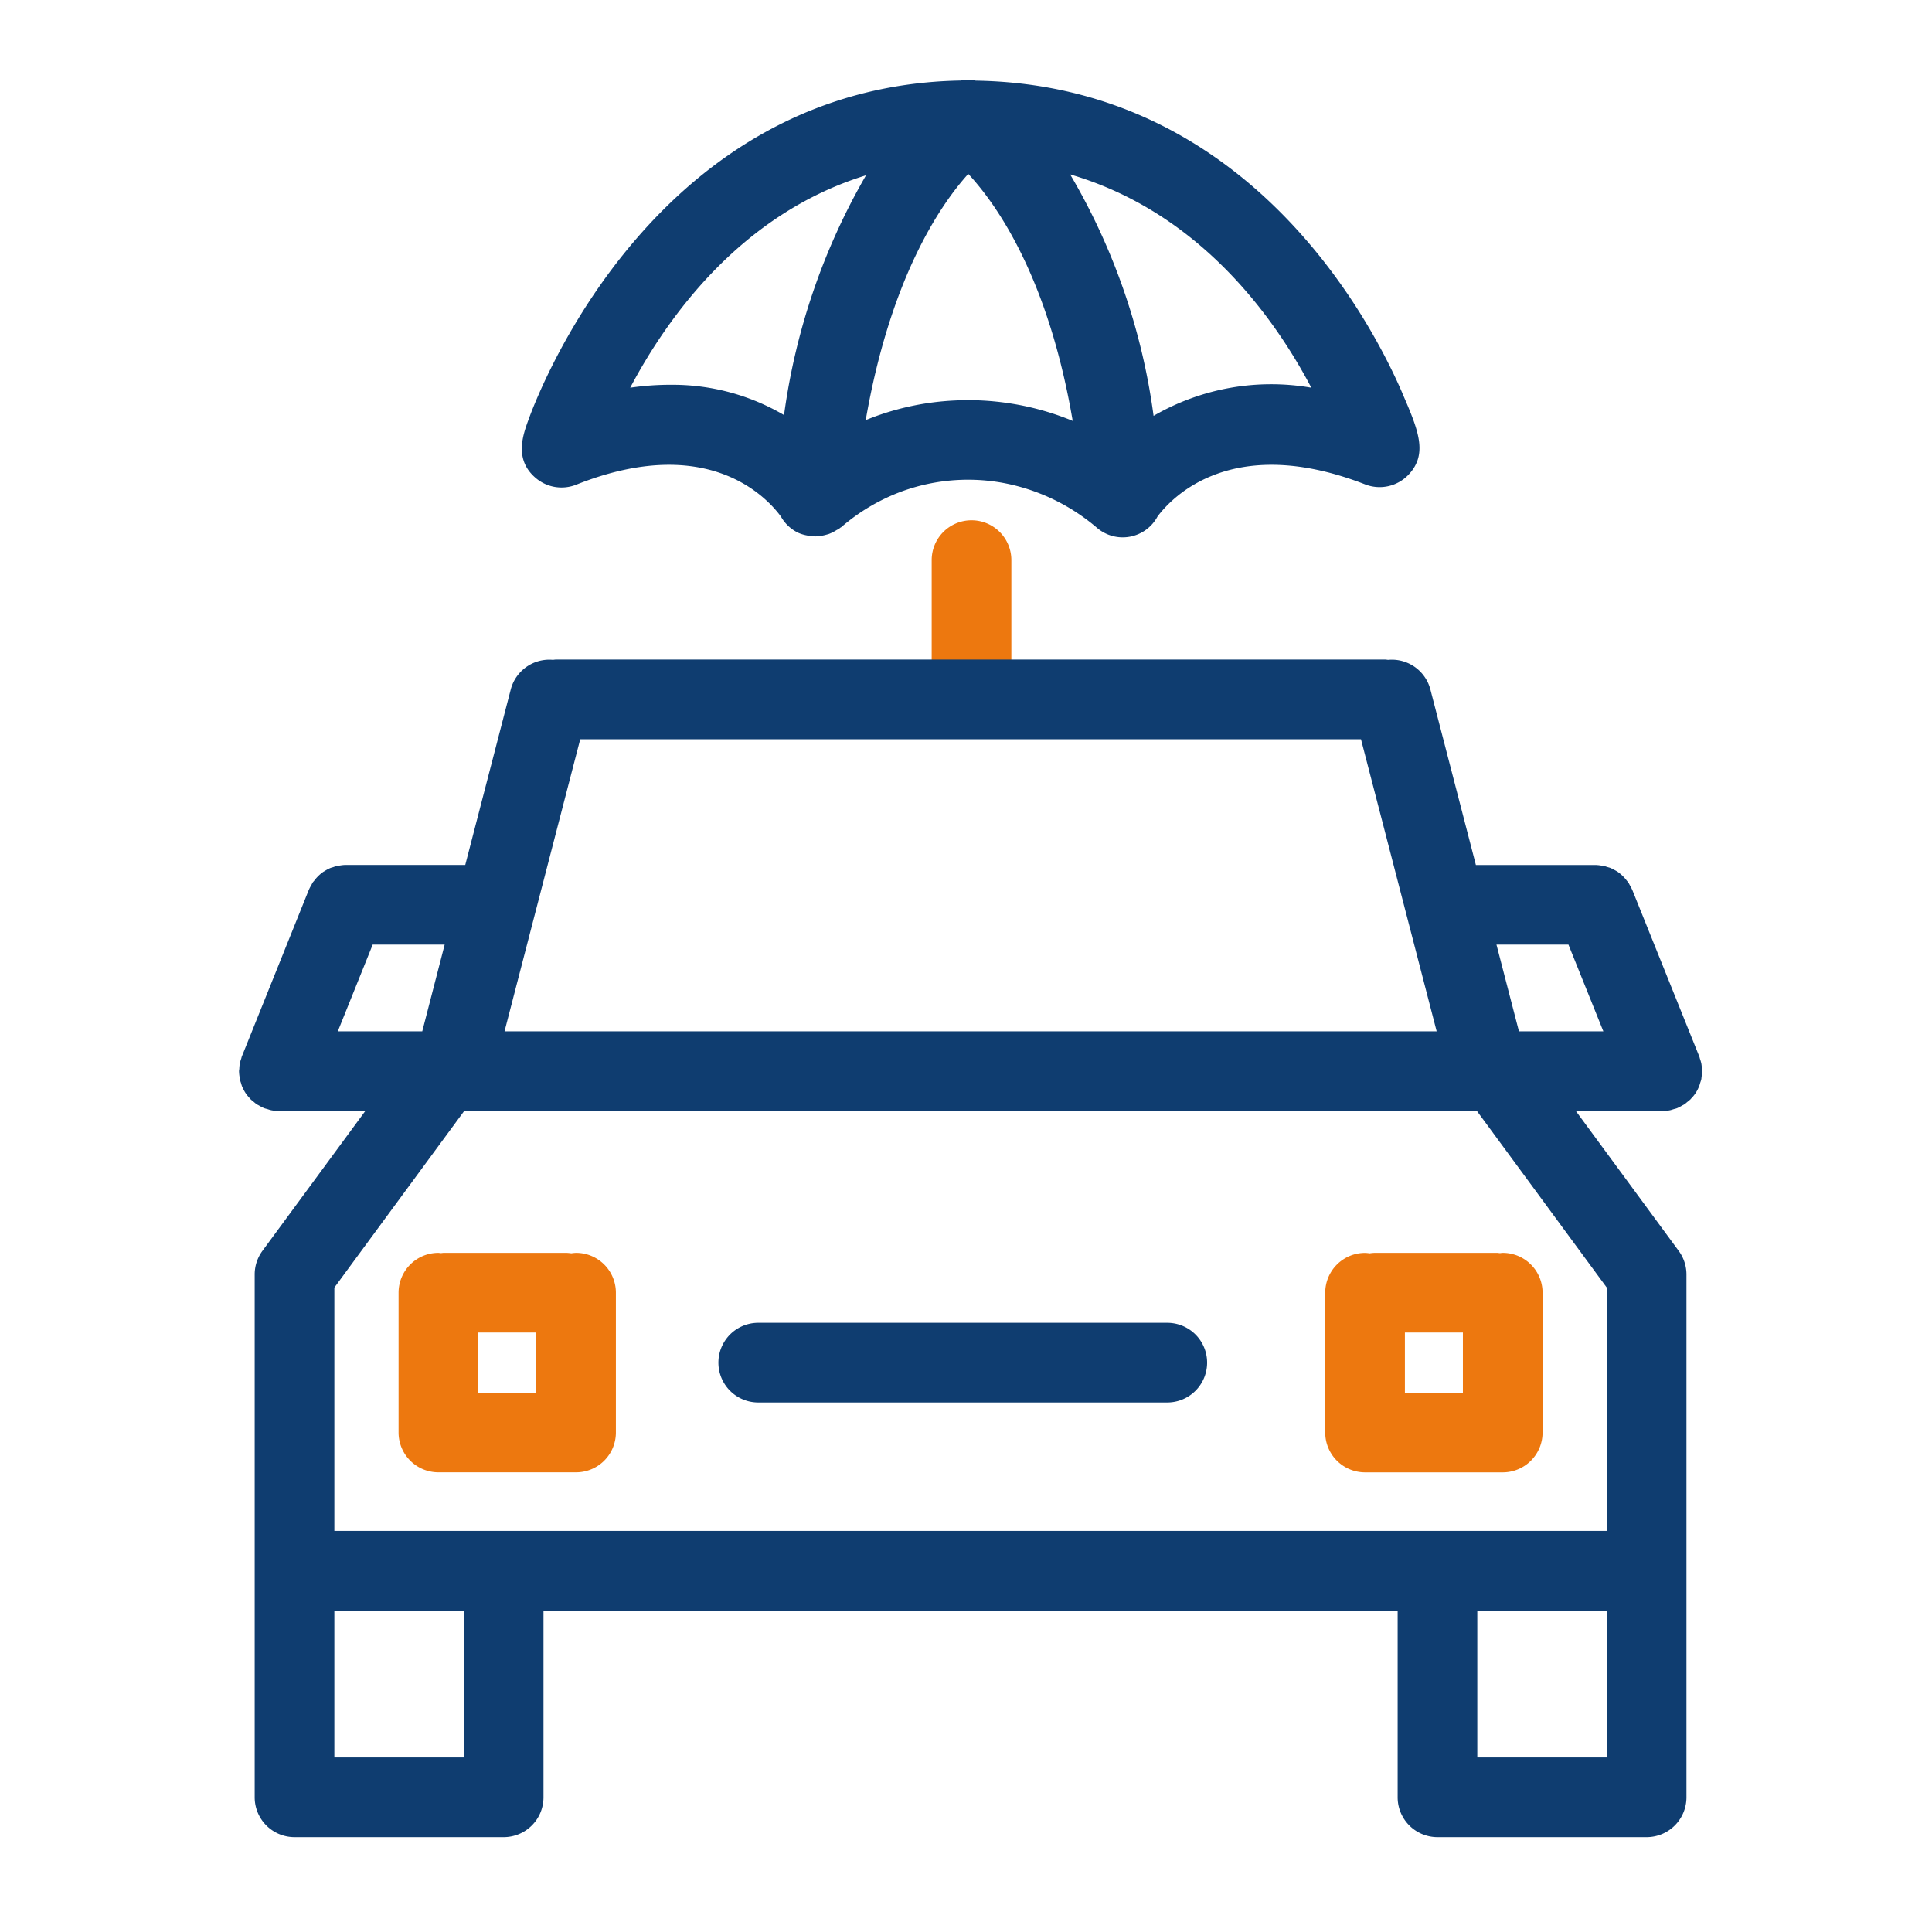 <svg xmlns="http://www.w3.org/2000/svg" xmlns:xlink="http://www.w3.org/1999/xlink" width="97" height="96" viewBox="0 0 97 96">
  <defs>
    <clipPath id="clip-path">
      <rect id="Rectangle_8827" data-name="Rectangle 8827" width="73.458" height="88.235" transform="translate(0 0)" fill="none"/>
    </clipPath>
    <clipPath id="clip-car-umbrella">
      <rect width="97" height="96"/>
    </clipPath>
  </defs>
  <g id="car-umbrella" clip-path="url(#clip-car-umbrella)">
    <g id="Group_41514" data-name="Group 41514" transform="translate(12 4)">
      <g id="Group_41513" data-name="Group 41513" clip-path="url(#clip-path)">
        <path id="Path_43885" data-name="Path 43885" d="M58.4,15.716C56.823,12.071,50.653.268,36.994.048A2.1,2.1,0,0,0,36.483,0a2.139,2.139,0,0,0-.237.042c-15.167.265-21.073,15.271-21.7,16.995-.3.813-.742,2.041.357,2.966a2,2,0,0,0,2.029.33c6.628-2.635,9.6.679,10.276,1.6a1.985,1.985,0,0,0,.863.813,1.925,1.925,0,0,0,.418.13h0a1.978,1.978,0,0,0,.39.046c.023,0,.045.008.067.008s.027-.006.041-.007a1.972,1.972,0,0,0,.494-.077c.041-.012.082-.021.123-.035a1.994,1.994,0,0,0,.4-.2c.039-.024.083-.034.12-.061.02-.014.035-.034.055-.05s.043-.022.063-.039a9.871,9.871,0,0,1,3.015-1.783,9.729,9.729,0,0,1,5.416-.371A10.134,10.134,0,0,1,43.078,22.5a1.983,1.983,0,0,0,3.039-.571c.725-.967,3.759-4.2,10.424-1.61a2,2,0,0,0,2.182-.492c.995-1.056.47-2.271-.325-4.11m-36.757-.4a14.023,14.023,0,0,0-2,.147C21.5,11.946,25.2,6.734,31.481,4.8a32.844,32.844,0,0,0-4.117,12.037,11.052,11.052,0,0,0-5.723-1.519m14.942.773a13.558,13.558,0,0,0-4.713.841q-.2.076-.405.159C32.7,9.981,35.188,6.311,36.614,4.73c1.467,1.579,4.026,5.254,5.243,12.4a13.816,13.816,0,0,0-2.345-.731,13.975,13.975,0,0,0-2.929-.311m9.335.789A32.312,32.312,0,0,0,41.729,4.756c6.491,1.9,10.253,7.177,12.109,10.708a11.776,11.776,0,0,0-7.92,1.413" fill="#0f3d70"/>
        <path id="Path_43886" data-name="Path 43886" d="M36.777,32.235a2,2,0,0,1-2-2V27.962c0-.033,0-.066,0-.1V24.12a2,2,0,0,1,2-2h0a2,2,0,0,1,2,2v3.844c0,.033,0,.066,0,.1v2.174a2,2,0,0,1-2,2m0-4.273h0Z" fill="#ed780f"/>
        <path id="Path_43887" data-name="Path 43887" d="M16.922,58.9a2.085,2.085,0,0,0-.238.023,2.085,2.085,0,0,0-.238-.023H10.28c-.046,0-.089.01-.134.013s-.089-.013-.135-.013a2,2,0,0,0-2,2v7.019a2,2,0,0,0,2,2h6.911a2,2,0,0,0,2-2V60.9a2,2,0,0,0-2-2m-2,7.019H12.01V62.9h2.912Z" fill="#ed780f"/>
        <path id="Path_43888" data-name="Path 43888" d="M56.774,58.925a2.063,2.063,0,0,0-.238-.023,2,2,0,0,0-2,2v7.019a2,2,0,0,0,2,2h6.912a2,2,0,0,0,2-2V60.9a2,2,0,0,0-2-2c-.046,0-.09.01-.135.013s-.089-.013-.135-.013H57.013a2.1,2.1,0,0,0-.239.023M58.536,62.9h2.912v3.02H58.536Z" fill="#ed780f"/>
        <path id="Path_43889" data-name="Path 43889" d="M73.444,49.638a1.774,1.774,0,0,0-.024-.24,1.863,1.863,0,0,0-.068-.235c-.014-.044-.021-.088-.038-.132L73.3,49v0l-3.347-8.321-.008-.015a2.325,2.325,0,0,0-.113-.216c-.026-.045-.046-.094-.075-.136s-.068-.083-.1-.125a2.03,2.03,0,0,0-.44-.419,1.955,1.955,0,0,0-.247-.134c-.03-.015-.057-.035-.088-.048-.059-.025-.122-.039-.183-.058s-.124-.045-.189-.059c-.042-.009-.087-.009-.13-.015a1.979,1.979,0,0,0-.267-.027H62.1l-2.284-8.813A2,2,0,0,0,57.7,29.127c-.047,0-.093-.014-.141-.014H15.9c-.048,0-.094.011-.141.014a2,2,0,0,0-2.115,1.484l-2.285,8.813H5.346a1.9,1.9,0,0,0-.272.028c-.042.005-.084.005-.125.014a2.072,2.072,0,0,0-.216.067c-.051.017-.106.028-.155.049a2.013,2.013,0,0,0-.3.163c-.012.007-.025.011-.037.019a1.98,1.98,0,0,0-.46.445c-.027.034-.058.063-.082.1s-.051.1-.077.143a1.822,1.822,0,0,0-.11.21l-.008.015L.158,49v0l-.012.029c-.018.044-.024.088-.039.132a2.047,2.047,0,0,0-.068.235,2.167,2.167,0,0,0-.024.24c0,.047-.014.092-.014.14l0,.015a2,2,0,0,0,.026.267c.007.043.007.088.015.13.014.063.038.122.058.184a1.955,1.955,0,0,0,.059.188l.016.029a2.069,2.069,0,0,0,.167.307,2.057,2.057,0,0,0,.212.256c.011.012.019.027.031.038.045.045.1.082.148.123s.1.088.154.125c.035.023.075.039.112.061a2.119,2.119,0,0,0,.241.126l.012.006c.057.023.116.034.173.051s.121.042.185.055A1.982,1.982,0,0,0,2,51.778H6.34L1.176,58.8a1.994,1.994,0,0,0-.389,1.184V86.235a2,2,0,0,0,2,2h10.5a2,2,0,0,0,2-2V76.861H58.172v9.374a2,2,0,0,0,2,2h10.5a2,2,0,0,0,2-2V59.986a2,2,0,0,0-.388-1.184l-5.165-7.024h4.341a1.982,1.982,0,0,0,.389-.039c.063-.013.122-.036.183-.054s.117-.028.174-.052l.013-.006a2.106,2.106,0,0,0,.24-.126c.037-.022.078-.038.113-.061.055-.037.1-.083.153-.125a1.787,1.787,0,0,0,.148-.123c.012-.011.021-.026.032-.038a1.765,1.765,0,0,0,.379-.563c0-.01.011-.019.015-.029a1.961,1.961,0,0,0,.06-.188c.019-.062.044-.121.057-.184.009-.042.009-.087.015-.13a2,2,0,0,0,.027-.267l0-.015c0-.048-.011-.093-.015-.14M17.131,33.113h39.2l3.8,14.665h-46.8ZM4.96,47.778l1.752-4.354h3.613L9.2,47.778Zm6.327,36.457h-6.5V76.861h6.5Zm57.384,0h-6.5V76.861h6.5Zm0-23.592V72.861H4.787V60.643l6.518-8.865H62.153ZM64.262,47.778l-1.129-4.354h3.614L68.5,47.778Z" fill="#0f3d70"/>
        <path id="Path_43890" data-name="Path 43890" d="M46.606,62.411H26.069a2,2,0,0,0,0,4H46.606a2,2,0,0,0,0-4" fill="#0f3d70"/>
      </g>
    </g>
  </g>
</svg>
